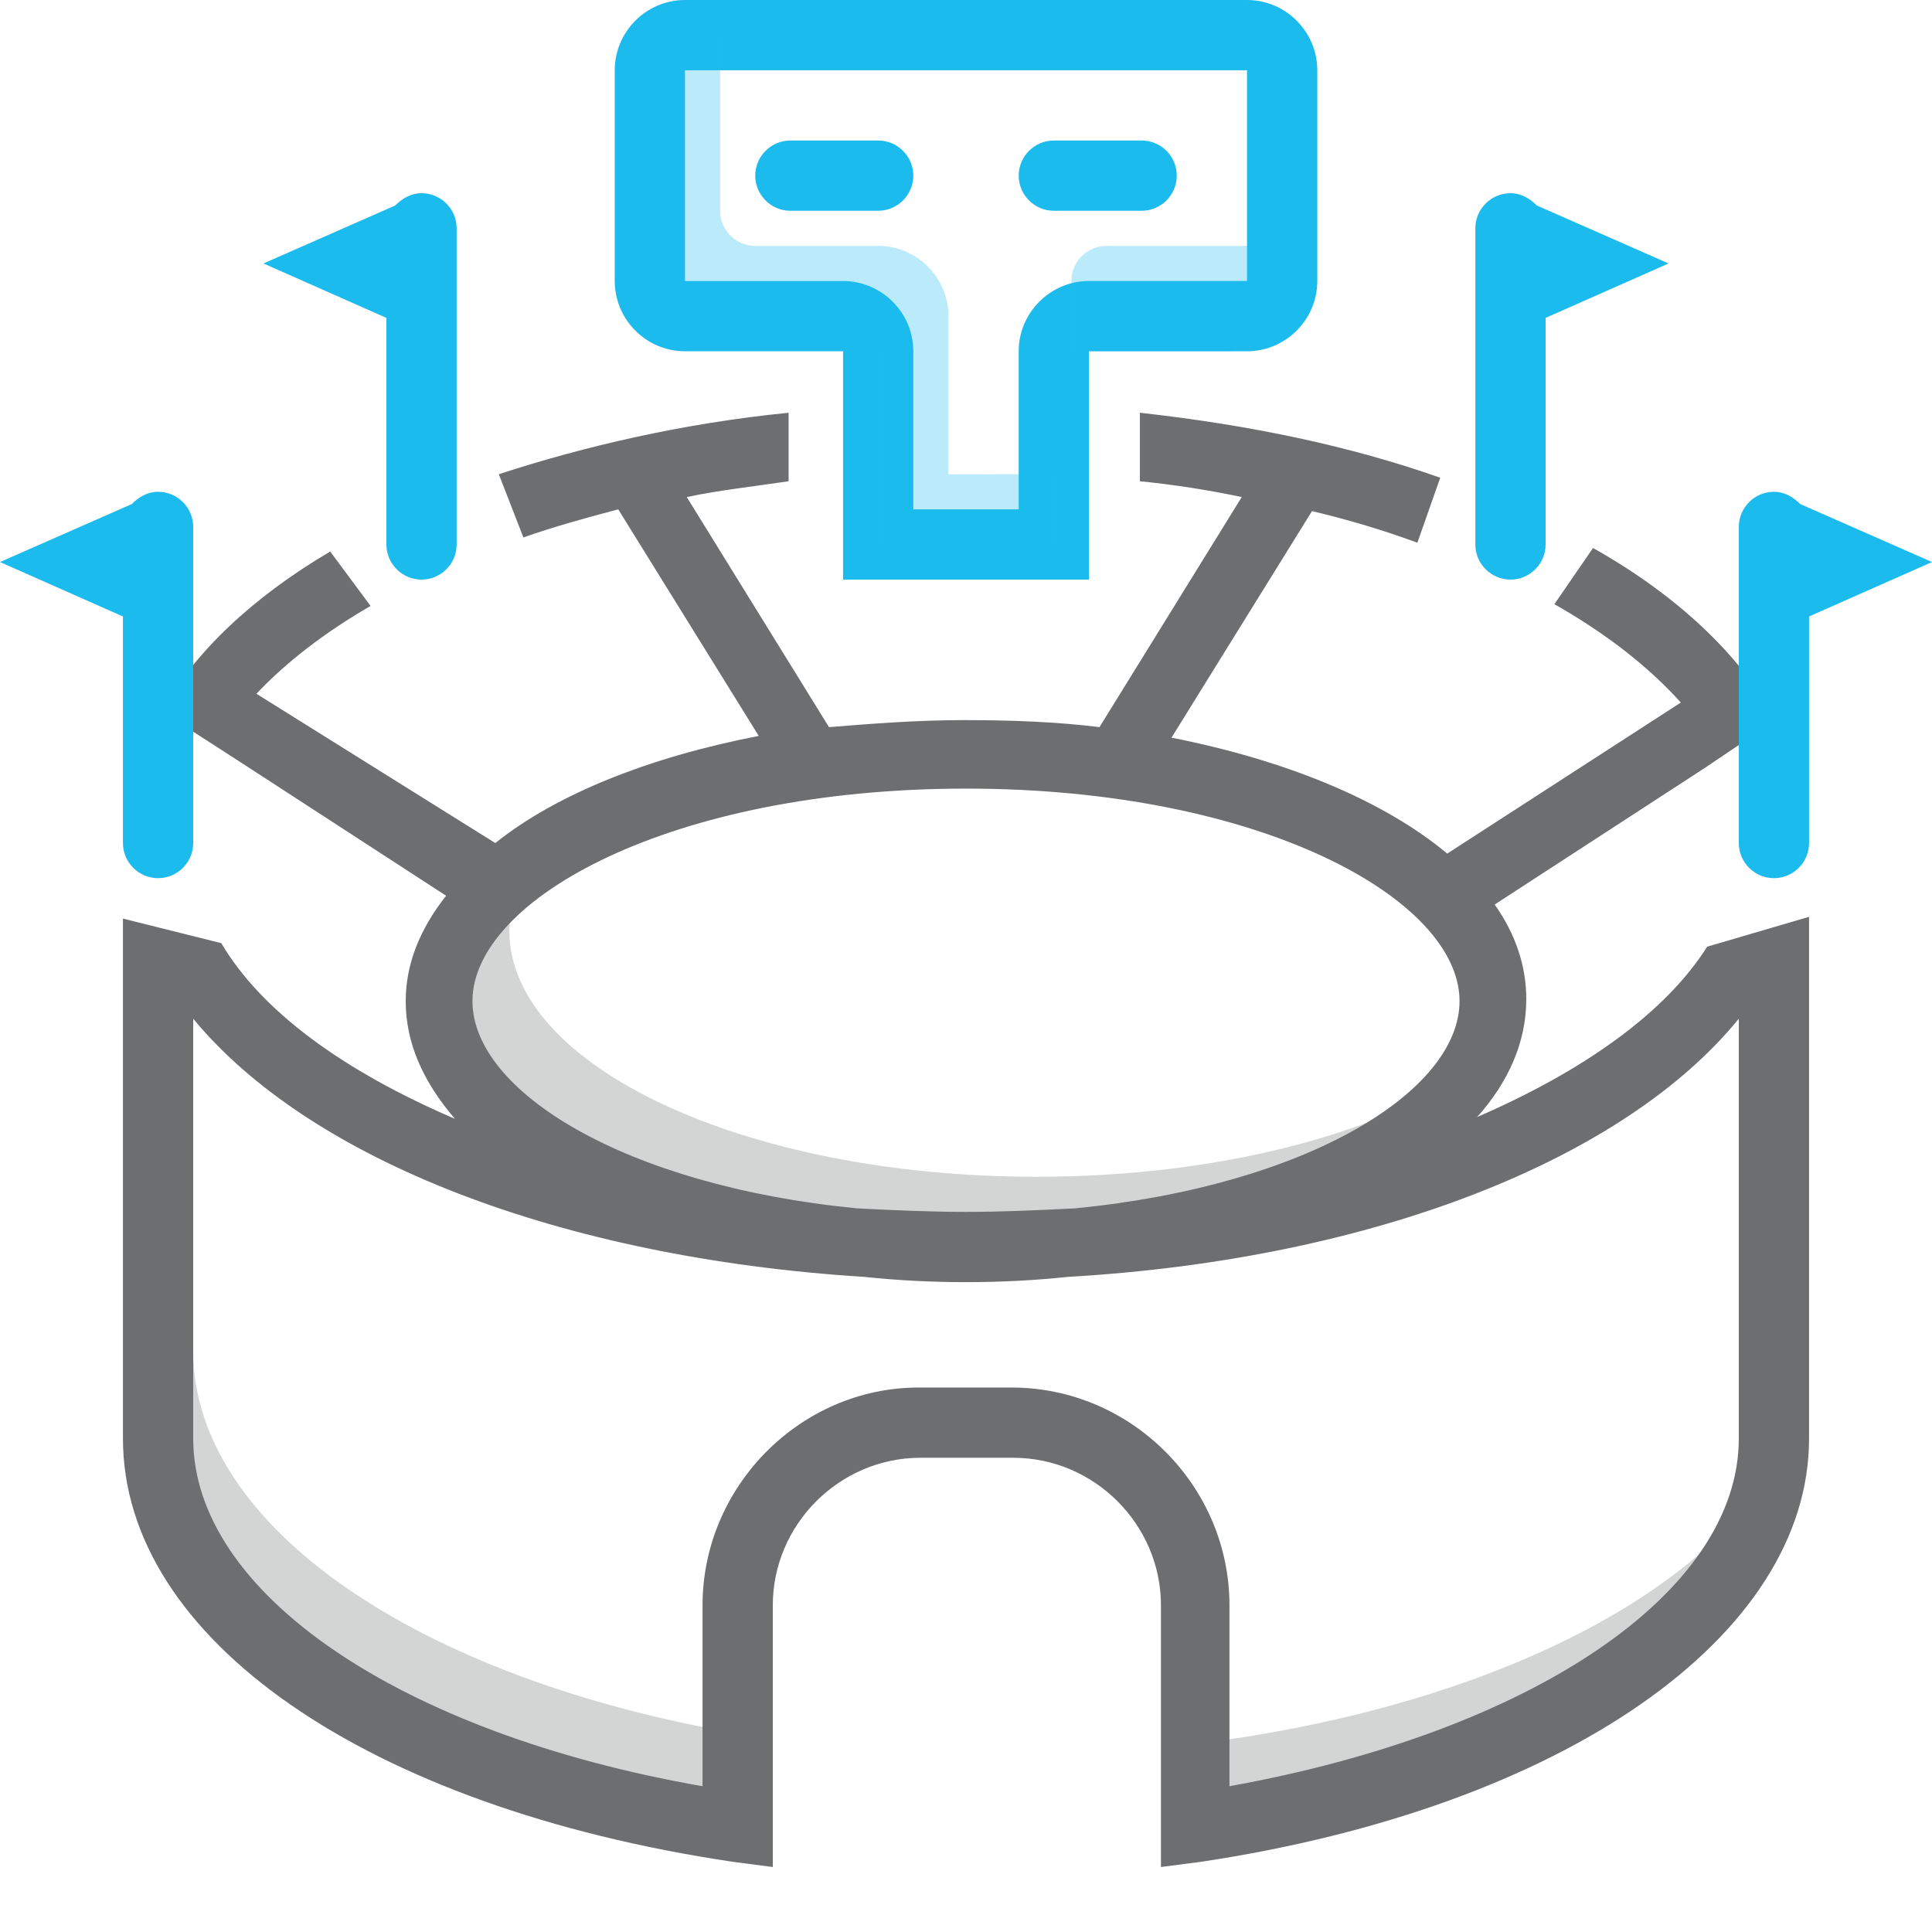 <?xml version="1.0" encoding="utf-8"?>
<!-- Generator: Adobe Illustrator 18.1.0, SVG Export Plug-In . SVG Version: 6.00 Build 0)  -->
<svg version="1.1" id="Layer_1" xmlns="http://www.w3.org/2000/svg" xmlns:xlink="http://www.w3.org/1999/xlink" x="0px" y="0px"
	 width="110px" height="110px" viewBox="0 0 110 110" enable-background="new 0 0 110 110" xml:space="preserve">
<path fill="#1CBBED" d="M89.8,69.7L89.8,69.7c0.1-0.1,0.1-0.1,0.1-0.2C89.9,69.6,89.9,69.6,89.8,69.7z"/>
<g>
	<path opacity="0.3" fill-rule="evenodd" clip-rule="evenodd" fill="#6D6E70" d="M59,67c-16.6,0-30-6.3-30-14c0-1.3,0.4-2.6,1.2-3.9
		C26.9,51.4,25,54.1,25,57c0,7.7,13.4,14,30,14c13.7,0,25.3-4.3,28.8-10.1C78.4,64.6,69.3,67,59,67z"/>
	<g>
		<path opacity="0.3" fill-rule="evenodd" clip-rule="evenodd" fill="#6D6E70" d="M42,98.7C24,95.6,11,87,11,76.9V57.3H9v24.5
			c0,10.5,13.9,19.3,33,22.1V98.7z"/>
		<path opacity="0.3" fill-rule="evenodd" clip-rule="evenodd" fill="#6D6E70" d="M68,99.3v4.7c17.8-2.6,31.1-10.5,32.8-20.1
			C96,91.5,83.5,97.4,68,99.3z"/>
	</g>
	<path fill="#1CBBED" d="M62,33H48V20h-9c-2.2,0-4-1.8-4-4V4c0-2.2,1.8-4,4-4h32c2.2,0,4,1.8,4,4v12c0,2.2-1.8,4-4,4h-9V33z M52,29
		h6v-9c0-2.2,1.8-4,4-4h9V4H39v12h9c2.2,0,4,1.8,4,4V29z"/>
	<g>
		<path opacity="0.3" fill="#1CBBED" d="M54,27v-9c0-2.2-1.8-4-4-4h-7c-1.1,0-2-0.9-2-2V2h-2c-1.1,0-2,0.9-2,2v12c0,1.1,0.9,2,2,2h9
			c1.1,0,2,0.9,2,2v11h10v-4H54z"/>
		<path opacity="0.3" fill="#1CBBED" d="M63,14c-1.1,0-2,0.9-2,2v4h9c1.1,0,2-0.9,2-2v-4H63z"/>
	</g>
	<path fill="#6D6E70" d="M97.2,53.9c-2.4,3.8-7.1,7.1-13.1,9.7c1.8-2,2.8-4.3,2.8-6.7c0-1.9-0.6-3.7-1.8-5.4l12-7.8l0,0l4-2.7
		c-2-3.7-5.6-7.1-10.4-9.8l-2.2,3.2c3,1.7,5.4,3.6,7.2,5.6l-13.3,8.6c-3.6-3-9.1-5.3-15.7-6.6l8-12.9c2.1,0.5,4.1,1.1,6,1.8l1.3-3.7
		c-5.1-1.8-10.8-3-17.1-3.7v3.9c2,0.2,3.9,0.5,5.8,0.9l-8.1,13.1c-2.4-0.3-5-0.4-7.7-0.4s-5.2,0.2-7.7,0.4l-8.1-13.1
		c1.9-0.4,3.8-0.6,5.8-0.9v-3.9c-6,0.6-11.6,1.9-16.5,3.5l1.4,3.6c1.7-0.6,3.5-1.1,5.4-1.6l8,12.9c-6.2,1.2-11.5,3.3-15,6.1
		l-13.6-8.5c1.7-1.8,3.9-3.5,6.5-5l-2.3-3.1c-4.4,2.6-7.7,5.7-9.6,9.1l4.5,2.9l0,0L25.4,51c-1.5,1.9-2.3,3.9-2.3,6
		c0,2.4,1,4.6,2.8,6.7c-6.3-2.7-11-6.1-13.3-10L7,52.3v29.6c0,11.4,13.9,21,34.7,24.1l2.3,0.3V91.4c0-4.6,3.8-8.4,8.4-8.4h5.3
		c4.6,0,8.4,3.8,8.4,8.4v14.9l2.3-0.3C89,102.9,103,93.2,103,81.9V52.2L97.2,53.9z M55,44.9c16.8,0,28.1,6.3,28.1,12.1
		c0,5.1-8.6,10.5-21.9,11.8c-2,0.1-4.1,0.2-6.2,0.2s-4.2-0.1-6.2-0.2C35.5,67.5,26.9,62.1,26.9,57C26.9,51.2,38.2,44.9,55,44.9z
		 M99,81.9c0,8.8-11.8,16.7-29,19.8V91.4C70,84.6,64.4,79,57.6,79h-5.3C45.6,79,40,84.6,40,91.4v10.3c-17.2-3-29-11-29-19.8V58
		c6.6,8,20.8,13.6,38.2,14.7c1.9,0.2,3.8,0.3,5.8,0.3s3.9-0.1,5.8-0.3c17.4-1,31.7-6.7,38.2-14.7V81.9z"/>
	<path fill="#1CBBED" d="M24,11c-0.6,0-1.1,0.3-1.5,0.7L15,15l7,3.1V31c0,1.1,0.9,2,2,2s2-0.9,2-2V13C26,11.9,25.1,11,24,11z"/>
	<path fill="#1CBBED" d="M9,28c-0.6,0-1.1,0.3-1.5,0.7L0,32l7,3.1V48c0,1.1,0.9,2,2,2s2-0.9,2-2V30C11,28.9,10.1,28,9,28z"/>
	<path fill="#1CBBED" d="M95,15l-7.5-3.3C87.1,11.3,86.6,11,86,11c-1.1,0-2,0.9-2,2v18c0,1.1,0.9,2,2,2s2-0.9,2-2V18.1L95,15z"/>
	<path fill="#1CBBED" d="M110,32l-7.5-3.3c-0.4-0.4-0.9-0.7-1.5-0.7c-1.1,0-2,0.9-2,2v18c0,1.1,0.9,2,2,2s2-0.9,2-2V35.1L110,32z"/>
	<path fill="#1CBBED" d="M50,12h-5c-1.1,0-2-0.9-2-2s0.9-2,2-2h5c1.1,0,2,0.9,2,2S51.1,12,50,12z"/>
	<path fill="#1CBBED" d="M65,12h-5c-1.1,0-2-0.9-2-2s0.9-2,2-2h5c1.1,0,2,0.9,2,2S66.1,12,65,12z"/>
</g>
</svg>
